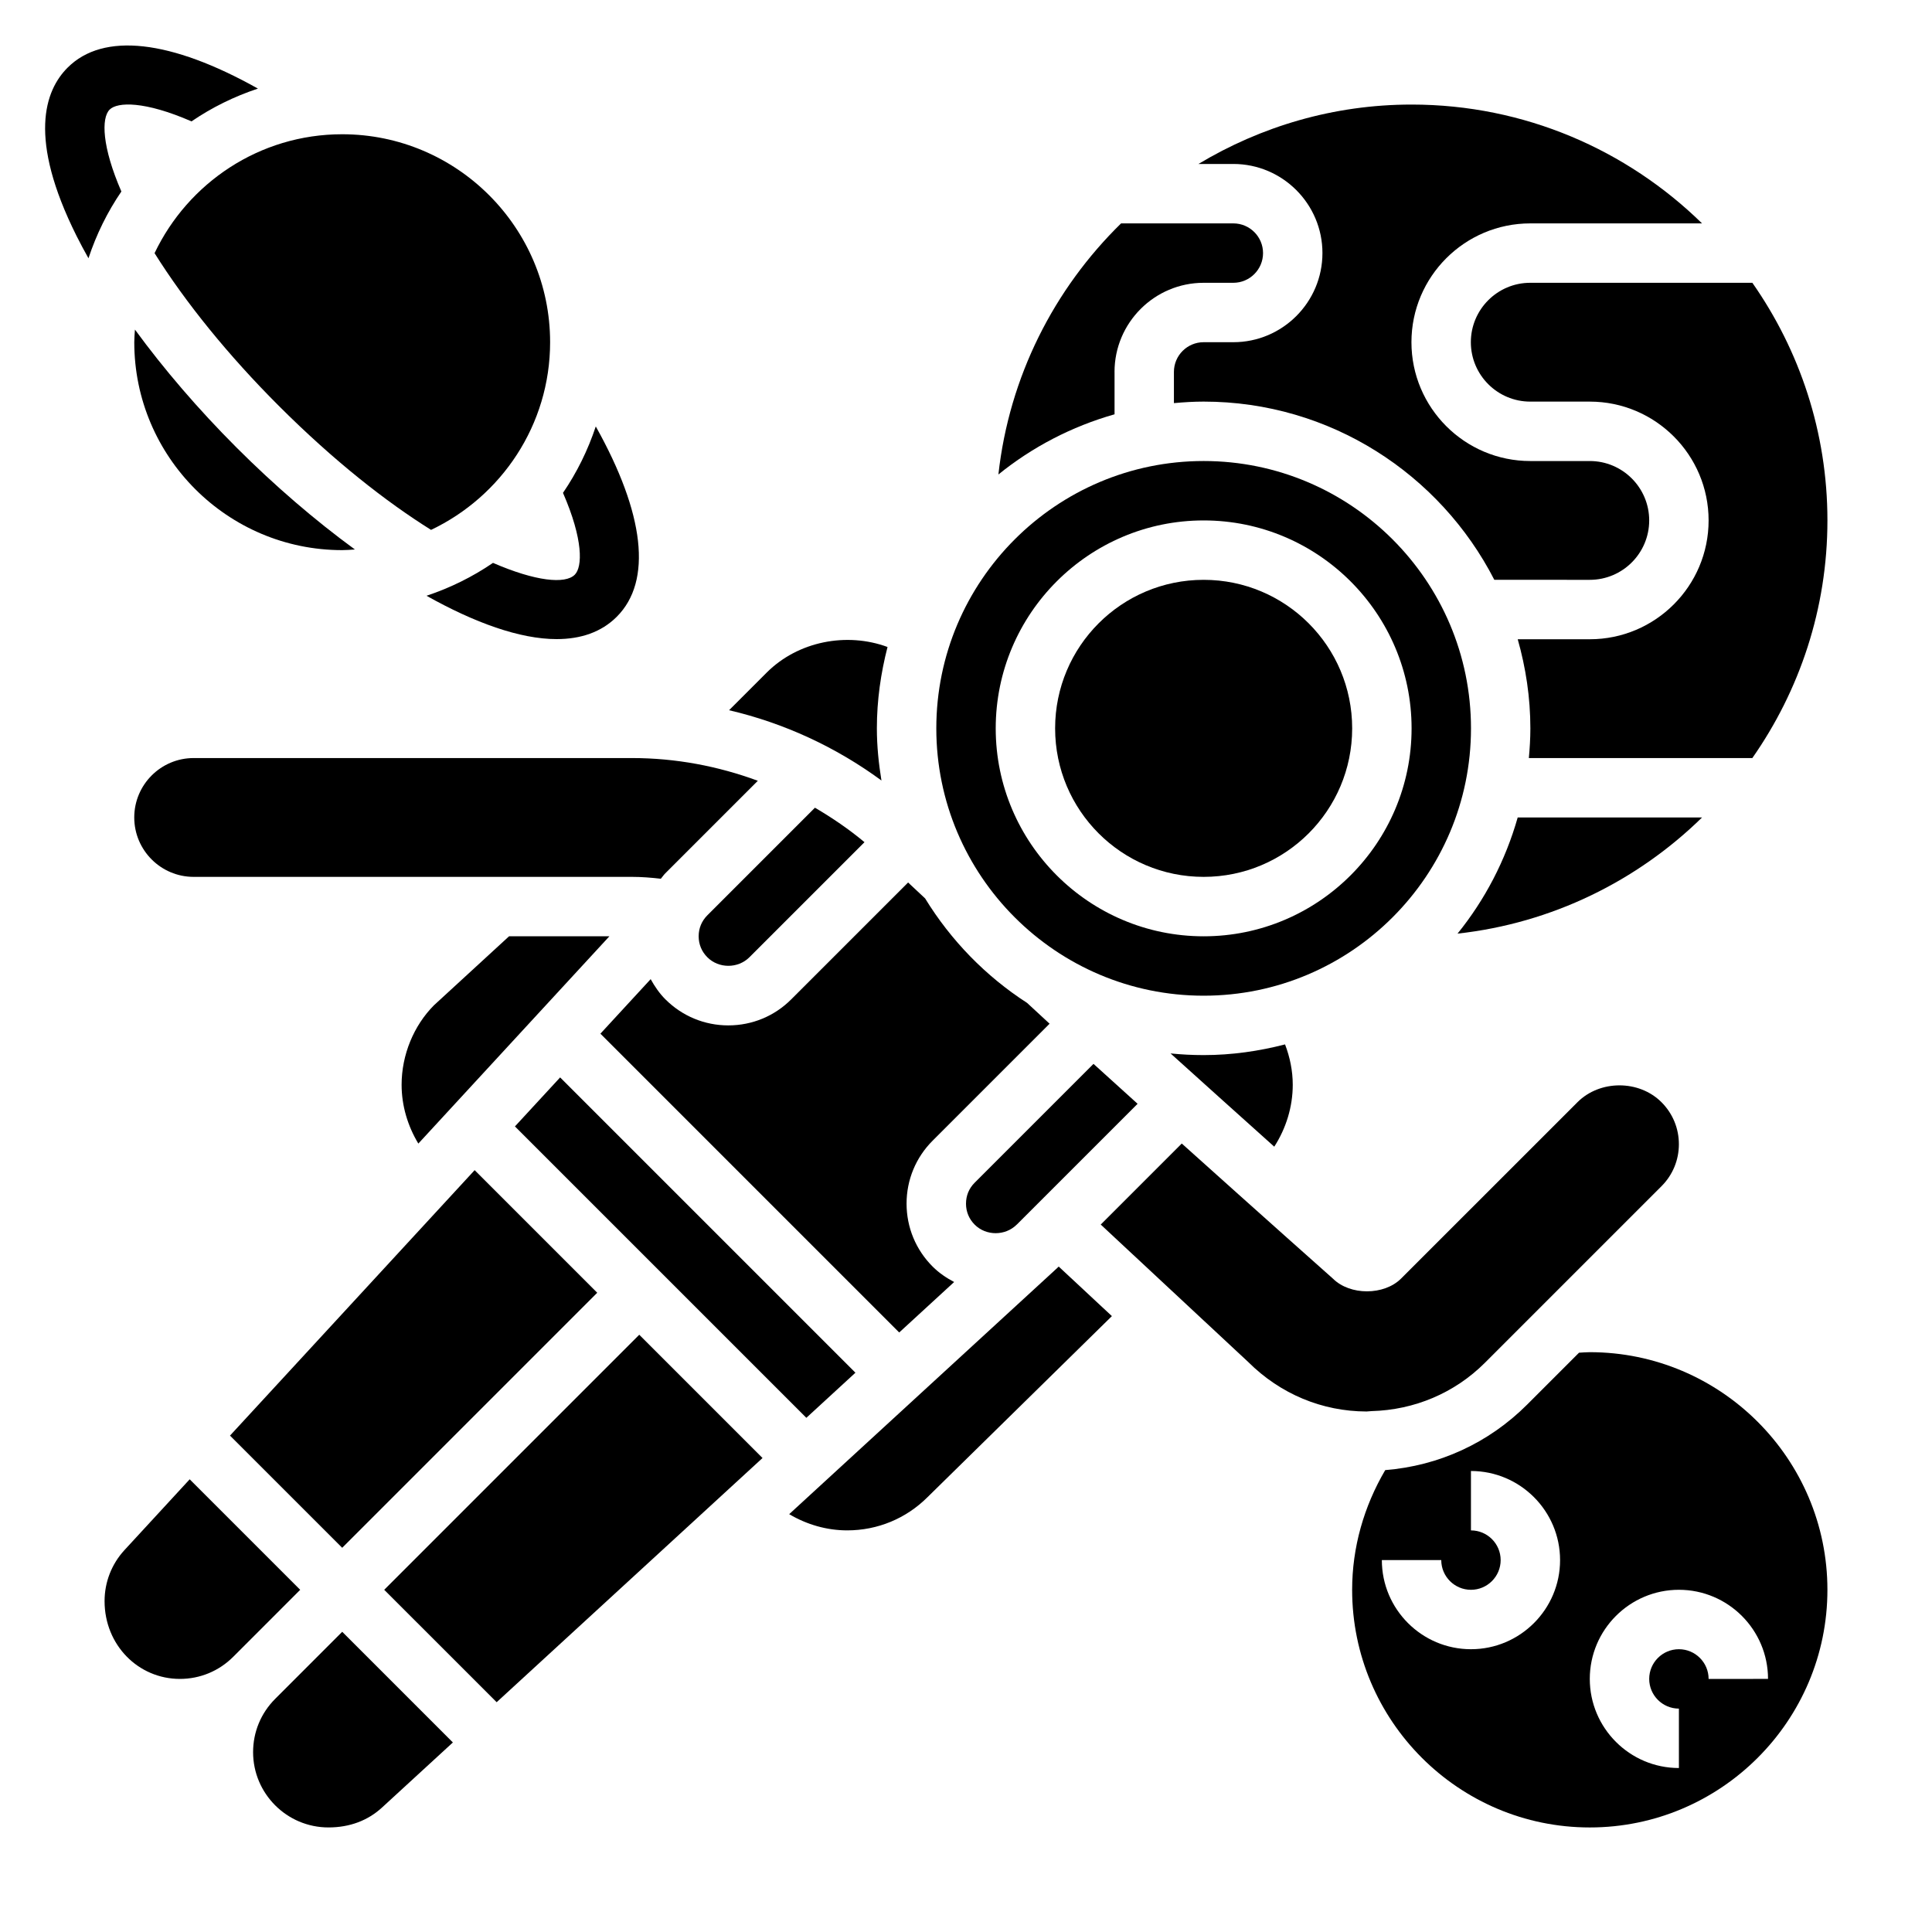 <?xml version="1.0" encoding="UTF-8"?>
<!-- Uploaded to: ICON Repo, www.iconrepo.com, Generator: ICON Repo Mixer Tools -->
<svg fill="#000000" width="800px" height="800px" version="1.1" viewBox="144 144 512 512" xmlns="http://www.w3.org/2000/svg">
 <g>
  <path d="m173.05 173.05c2.07-2.07 9.297-2.289 21.703 3.117 5.379-3.676 11.297-6.594 17.602-8.688-23.102-12.945-40.965-15.016-50.434-5.559-6.07 6.062-10.57 18.719 2.363 44.602 0.973 1.945 2.035 3.93 3.16 5.922 2.098-6.34 5.031-12.289 8.723-17.691-5.141-11.824-5.359-19.449-3.117-21.703z"/>
  <path d="m274.65 293.17c-5.383 3.684-11.312 6.613-17.617 8.715 12.73 7.141 24.727 11.484 34.48 11.484 6.406 0 11.855-1.844 15.934-5.918 9.469-9.461 7.383-27.332-5.559-50.438-2.094 6.305-5.016 12.227-8.691 17.602 5.406 12.406 5.188 19.633 3.117 21.695-2.512 2.527-10.359 1.77-21.664-3.141z"/>
  <path d="m331.46 397.69c3.023 3.016 8.109 3.016 11.133 0l30.504-30.504c-4.133-3.449-8.551-6.453-13.129-9.133l-28.504 28.504c-1.508 1.508-2.312 3.434-2.312 5.566 0 2.137 0.805 4.062 2.309 5.566z"/>
  <path d="m195.32 376.38h116.17c2.559 0 5.109 0.203 7.637 0.496 0.41-0.48 0.746-1 1.195-1.449l24.512-24.512c-10.547-3.891-21.77-6.023-33.344-6.023h-116.17c-8.684 0-15.742 7.062-15.742 15.742 0 8.684 7.062 15.746 15.742 15.746z"/>
  <path d="m302.27 486.59-32.484-32.488-64.836 70.348 29.734 29.73z"/>
  <path d="m370.7 507.78-78.258-78.254-11.98 12.988 77.227 77.223z"/>
  <path d="m494.46 211.07c0 13.02-10.598 23.617-23.617 23.617h-7.871c-4.336 0-7.871 3.527-7.871 7.871v8.273c2.598-0.238 5.211-0.402 7.875-0.402 33.566 0 62.668 19.238 77.035 47.23l25.301 0.004c8.684 0 15.742-7.062 15.742-15.742 0-8.684-7.062-15.742-15.742-15.742h-15.777c-17.367 0-31.488-14.121-31.488-31.488 0-17.367 14.121-31.488 31.488-31.488h45.523c-19.875-19.449-47.035-31.492-76.98-31.492-20.656 0-39.934 5.816-56.473 15.742h9.242c13.02 0 23.613 10.598 23.613 23.617z"/>
  <path d="m502.34 337.02c0 21.738-17.625 39.359-39.359 39.359-21.738 0-39.363-17.621-39.363-39.359 0-21.738 17.625-39.359 39.363-39.359 21.734 0 39.359 17.621 39.359 39.359"/>
  <path d="m337.02 415.74c-6.305 0-12.234-2.457-16.695-6.918-1.59-1.59-2.824-3.418-3.891-5.336l-13.32 14.453 79.184 79.184 14.562-13.375c-2.055-1.086-4-2.394-5.691-4.078-4.461-4.457-6.918-10.391-6.918-16.695 0-6.305 2.457-12.242 6.918-16.695l30.984-30.984c-2.133-1.961-4.156-3.824-5.961-5.512-10.965-7.07-20.191-16.555-27.023-27.688-1.73-1.621-3.211-3.008-4.512-4.227l-30.953 30.953c-4.445 4.461-10.379 6.918-16.684 6.918z"/>
  <path d="m462.98 407.87c39.062 0 70.848-31.781 70.848-70.848 0-39.07-31.789-70.848-70.848-70.848-39.062 0-70.848 31.781-70.848 70.848-0.004 39.066 31.785 70.848 70.848 70.848zm0-125.95c30.387 0 55.105 24.727 55.105 55.105 0 30.379-24.719 55.105-55.105 55.105-30.387 0-55.105-24.727-55.105-55.105 0-30.379 24.719-55.105 55.105-55.105z"/>
  <path d="m439.36 242.56c0-13.02 10.598-23.617 23.617-23.617h7.871c4.336 0 7.871-3.527 7.871-7.871s-3.535-7.871-7.871-7.871h-29.75c-17.734 17.344-29.645 40.59-32.512 66.543 8.957-7.258 19.398-12.715 30.781-15.949v-11.234z"/>
  <path d="m454.21 423.17c9.242 8.344 18.91 17.027 27.48 24.711 3.141-4.863 4.902-10.578 4.902-16.395 0-3.684-0.738-7.289-2.039-10.707-6.91 1.785-14.113 2.832-21.574 2.832-2.961 0-5.883-0.148-8.77-0.441z"/>
  <path d="m400 462.98c0 2.133 0.805 4.062 2.305 5.566 3.016 3.008 8.078 3.008 11.098 0.023l0.133-0.117 31.938-31.938c-4.008-3.621-7.926-7.164-11.684-10.578l-31.488 31.488c-1.5 1.492-2.301 3.418-2.301 5.555z"/>
  <path d="m250.43 431.49c0 5.496 1.605 10.887 4.434 15.57l50.633-54.934h-26.59l-19.895 18.277c-5.363 5.387-8.582 13.148-8.582 21.086z"/>
  <path d="m507.45 517.96c11.367-0.301 22.035-4.769 30.109-12.848l46.75-46.75c2.977-2.977 4.613-6.93 4.613-11.133s-1.637-8.156-4.613-11.133c-5.953-5.953-16.312-5.953-22.262 0l-46.75 46.742c-4.504 4.496-13.531 4.504-18.043 0.023-0.141-0.117-19.309-17.16-40.07-35.816l-21.477 21.477 39.07 36.41c8.535 8.508 19.602 13.098 31.371 13.129z"/>
  <path d="m245.82 565.31 29.797 29.793 70.461-64.715-32.668-32.668z"/>
  <path d="m424.57 479.67c-0.078 0.078-0.18 0.133-0.262 0.211l0.016 0.016-71.18 65.371c4.648 2.754 9.953 4.297 15.371 4.297 8.047 0 15.617-3.133 21.309-8.824l48.84-47.957-14.082-13.121z"/>
  <path d="m565.31 502.34c-0.961 0-1.906 0.094-2.852 0.141l-13.77 13.77c-10.188 10.188-23.395 16.207-37.59 17.344-5.648 9.625-8.766 20.473-8.766 31.723 0 34.723 28.254 62.977 62.977 62.977s62.977-28.254 62.977-62.977c0-34.727-28.254-62.977-62.977-62.977zm-31.488 78.719c-13.02 0-23.617-10.598-23.617-23.617h15.742c0 4.344 3.535 7.871 7.871 7.871 4.336 0 7.871-3.527 7.871-7.871s-3.535-7.871-7.871-7.871v-15.742c13.02 0 23.617 10.598 23.617 23.617 0 13.02-10.594 23.613-23.613 23.613zm62.977 7.871c0-4.344-3.535-7.871-7.871-7.871-4.336 0-7.871 3.527-7.871 7.871s3.535 7.871 7.871 7.871v15.742c-13.02 0-23.617-10.598-23.617-23.617s10.598-23.617 23.617-23.617c13.02 0 23.617 10.598 23.617 23.617z"/>
  <path d="m376.38 337.02c0-7.453 1.047-14.656 2.824-21.562-10.832-4-23.711-1.512-32.008 6.769l-9.988 9.988c14.57 3.41 28.246 9.715 40.383 18.625-0.73-4.508-1.211-9.105-1.211-13.82z"/>
  <path d="m530.26 391.42c25.098-2.769 47.656-14.004 64.801-30.781h-48.855c-3.227 11.375-8.688 21.816-15.945 30.781z"/>
  <path d="m533.79 234.69c0 8.684 7.062 15.742 15.742 15.742h15.777c17.367 0 31.488 14.121 31.488 31.488 0 17.367-14.121 31.488-31.488 31.488h-19.098c2.133 7.519 3.352 15.422 3.352 23.617 0 2.66-0.164 5.273-0.402 7.871h59.223c12.508-17.871 19.902-39.566 19.902-62.977 0-23.41-7.391-45.105-19.895-62.977h-58.859c-8.684 0-15.742 7.062-15.742 15.746z"/>
  <path d="m194.27 536.03-17.277 18.75c-3.41 3.699-5.281 8.504-5.281 13.531 0 11.66 8.957 20.617 19.961 20.617 5.336 0 10.344-2.078 14.113-5.84l17.77-17.773z"/>
  <path d="m216.92 594.22c-3.769 3.769-5.848 8.785-5.848 14.113 0 10.996 8.957 19.957 19.965 19.957 5.699 0 10.492-1.867 14.184-5.258l18.797-17.262-29.328-29.328z"/>
  <path d="m184.96 211.09c8.219 13.105 19.555 27.094 32.891 40.43 14.77 14.762 28.559 25.504 40.383 32.906 18.617-8.855 31.551-27.797 31.551-49.742 0-30.379-24.719-55.105-55.105-55.105-21.93 0-40.859 12.918-49.719 31.512z"/>
  <path d="m234.69 289.79c1.133 0 2.242-0.102 3.363-0.172-10.676-7.801-21.379-17.027-31.324-26.969-10.219-10.219-19.324-20.852-26.969-31.309-0.074 1.117-0.176 2.219-0.176 3.348 0 30.375 24.719 55.102 55.105 55.102z"/>
 </g>
</svg>